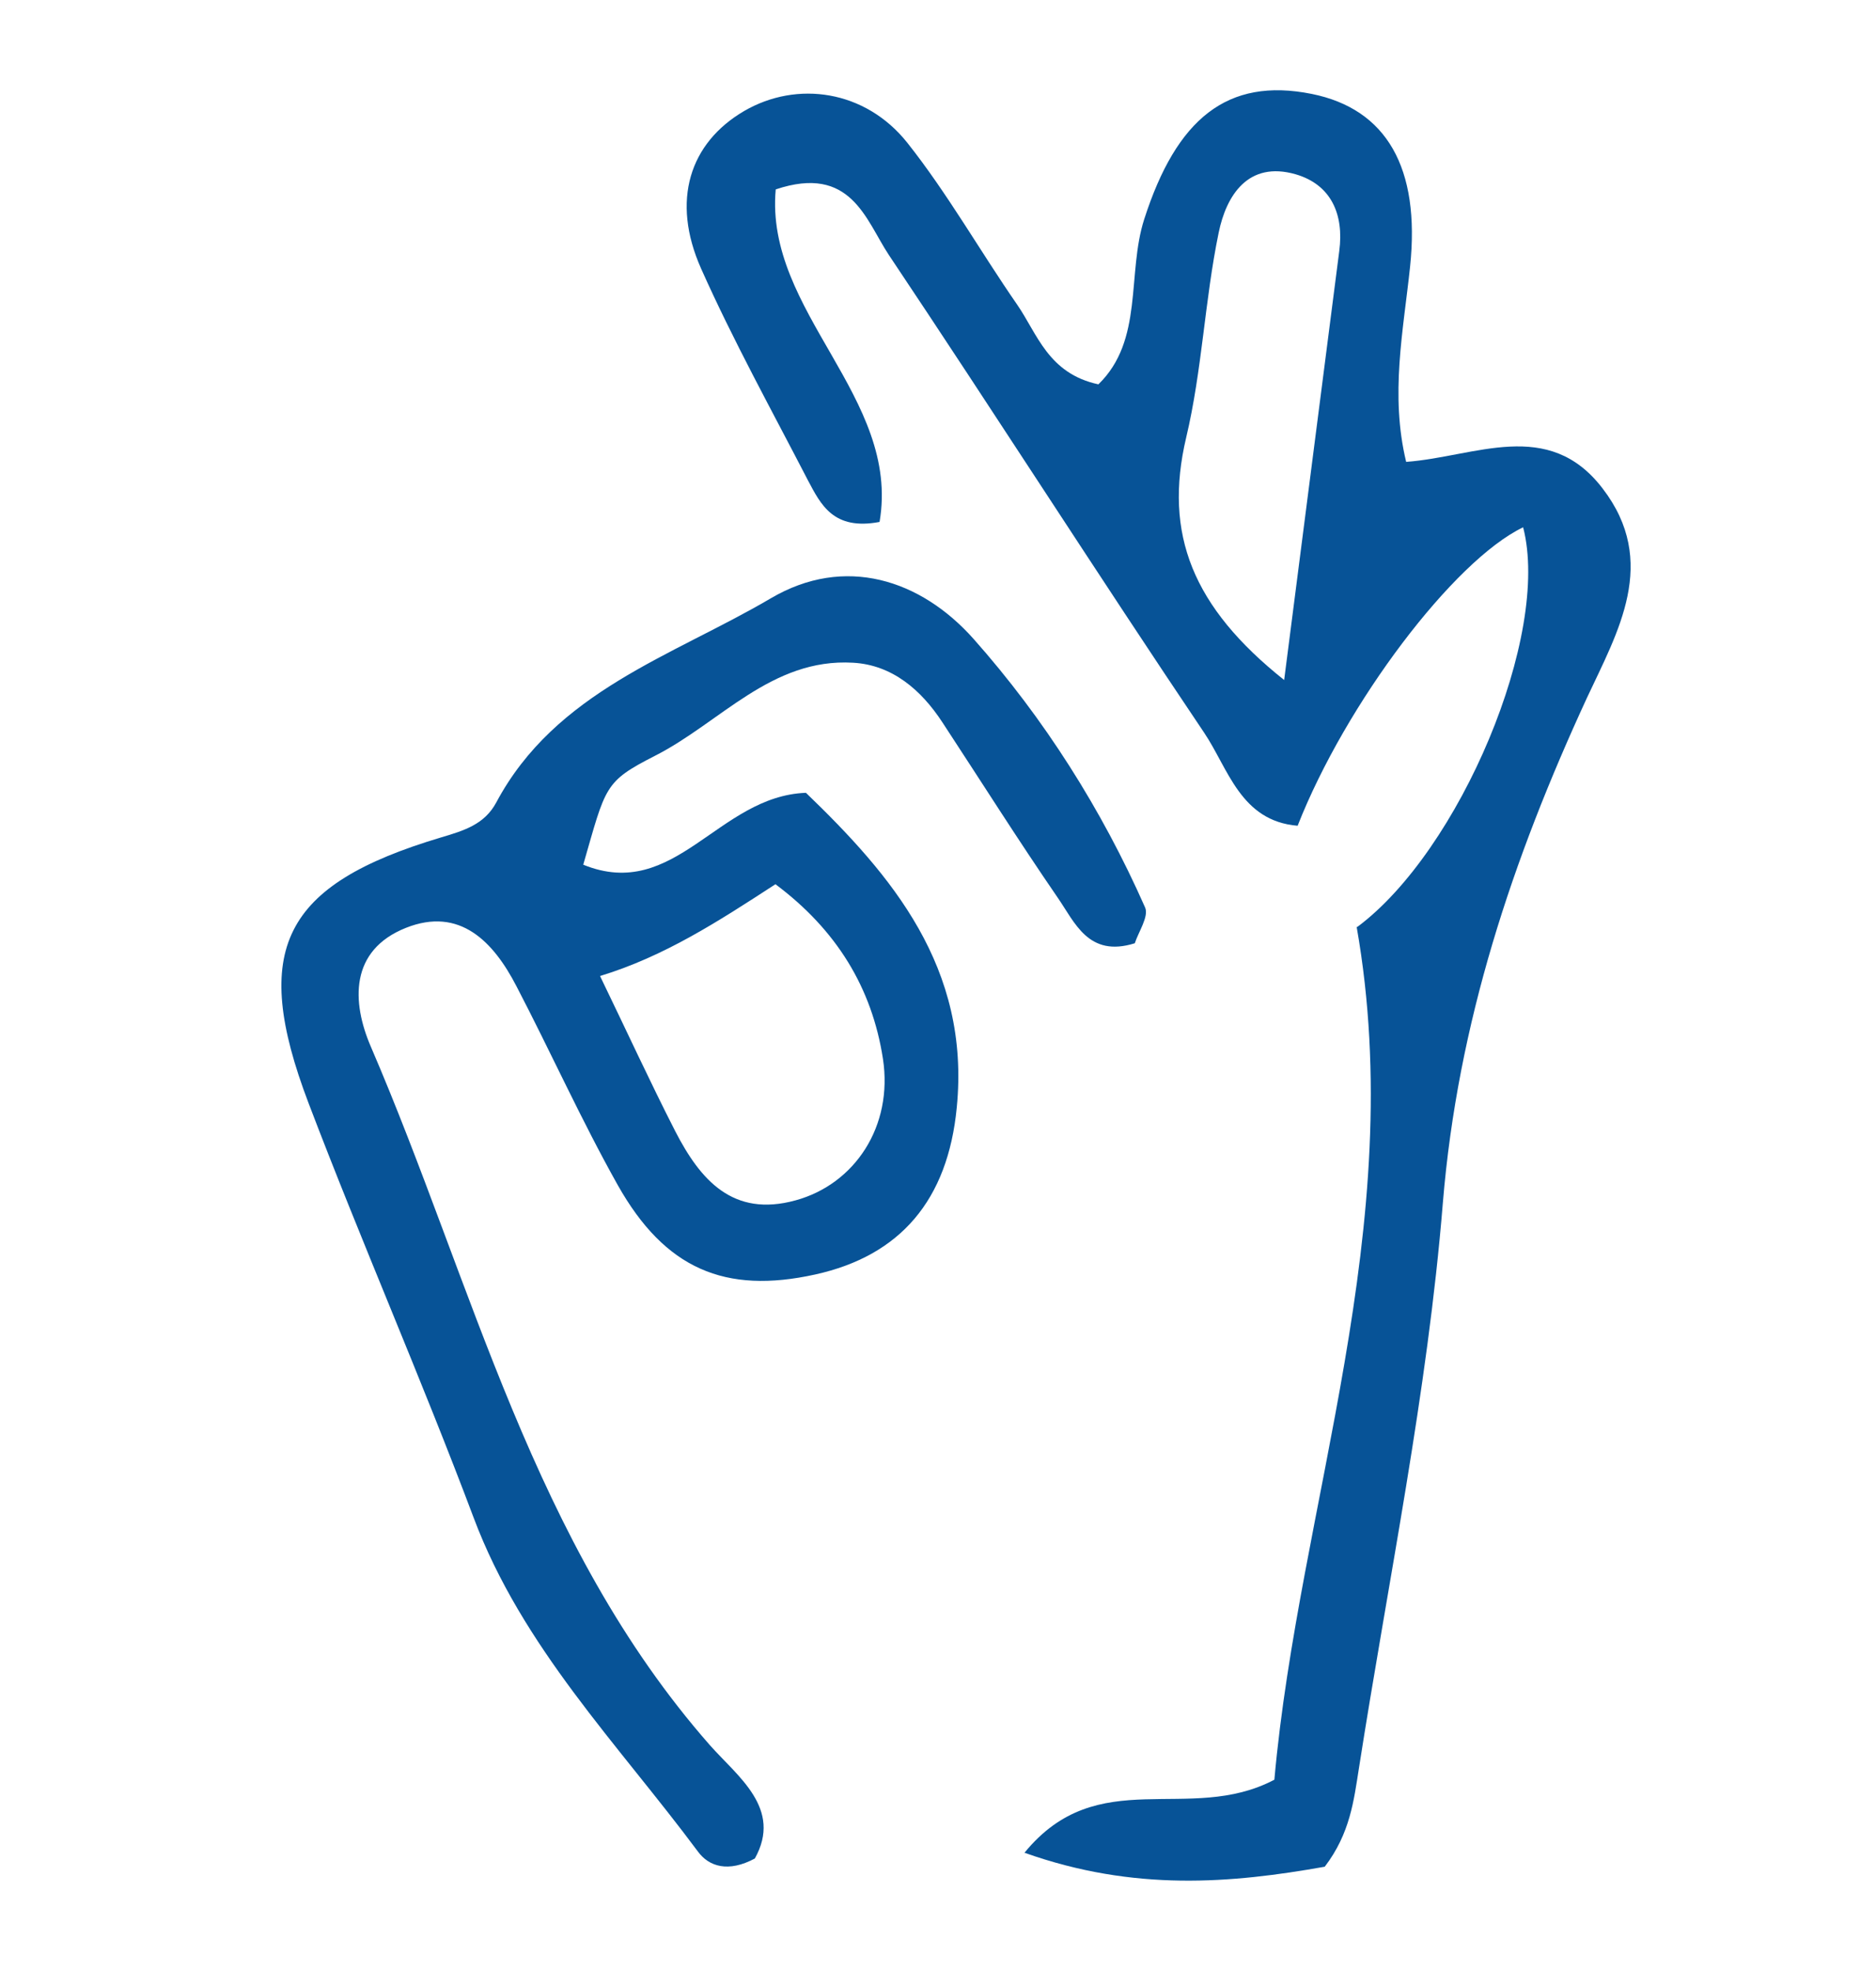 <svg width="20" height="21" viewBox="0 0 20 21" fill="none" xmlns="http://www.w3.org/2000/svg">
<path d="M14.469 9.877C15.561 9.067 16.536 6.763 16.238 5.618C15.498 5.973 14.347 7.493 13.834 8.798C13.225 8.748 13.094 8.187 12.837 7.806C11.701 6.119 10.606 4.405 9.475 2.715C9.228 2.342 9.073 1.749 8.27 2.018C8.151 3.323 9.604 4.232 9.377 5.561C8.885 5.654 8.751 5.377 8.613 5.117C8.226 4.369 7.817 3.63 7.474 2.861C7.152 2.137 7.352 1.523 7.933 1.183C8.497 0.855 9.225 0.959 9.672 1.52C10.102 2.062 10.445 2.67 10.842 3.243C11.059 3.556 11.173 3.979 11.71 4.095C12.196 3.624 12.011 2.915 12.199 2.334C12.542 1.269 13.082 0.819 13.986 1.001C14.782 1.162 15.143 1.788 15.033 2.84C14.961 3.523 14.818 4.205 14.991 4.921C15.728 4.867 16.506 4.447 17.085 5.204C17.688 5.988 17.246 6.733 16.918 7.436C16.125 9.153 15.54 10.897 15.382 12.819C15.218 14.837 14.8 16.837 14.487 18.843C14.433 19.183 14.394 19.534 14.123 19.889C13.13 20.065 12.095 20.157 10.922 19.74C11.707 18.78 12.673 19.442 13.586 18.962C13.848 16.029 15.027 13.069 14.463 9.874L14.469 9.877ZM13.69 7.248C13.902 5.594 14.09 4.134 14.278 2.673C14.329 2.283 14.191 1.967 13.813 1.857C13.306 1.711 13.073 2.083 12.992 2.48C12.843 3.201 12.816 3.946 12.646 4.661C12.402 5.693 12.718 6.471 13.69 7.245V7.248Z" fill="#075397"/>
<path d="M8.05 19.8C7.763 19.955 7.557 19.886 7.441 19.728C6.588 18.581 5.568 17.552 5.049 16.169C4.491 14.685 3.853 13.233 3.289 11.752C2.665 10.113 3.014 9.427 4.7 8.923C4.95 8.849 5.165 8.783 5.29 8.551C5.923 7.365 7.167 6.992 8.217 6.375C9.007 5.91 9.816 6.175 10.379 6.807C11.131 7.654 11.745 8.622 12.208 9.669C12.25 9.764 12.136 9.931 12.098 10.05C11.602 10.205 11.459 9.827 11.274 9.561C10.854 8.95 10.457 8.321 10.048 7.698C9.821 7.35 9.511 7.084 9.094 7.061C8.223 7.01 7.677 7.701 6.982 8.053C6.439 8.33 6.46 8.375 6.218 9.213C7.199 9.612 7.653 8.482 8.592 8.447C9.502 9.323 10.347 10.306 10.2 11.8C10.105 12.786 9.598 13.379 8.691 13.579C7.73 13.791 7.089 13.52 6.585 12.625C6.197 11.934 5.872 11.21 5.505 10.506C5.261 10.035 4.903 9.657 4.327 9.886C3.727 10.125 3.748 10.676 3.954 11.153C5.046 13.686 5.678 16.444 7.569 18.595C7.865 18.929 8.345 19.269 8.047 19.802L8.05 19.8ZM6.397 10.399C6.68 10.983 6.928 11.523 7.199 12.053C7.465 12.569 7.811 12.974 8.482 12.789C9.114 12.616 9.523 11.999 9.413 11.281C9.296 10.524 8.918 9.907 8.267 9.421C7.656 9.818 7.083 10.19 6.397 10.399Z" fill="#075397"/>
</svg>
